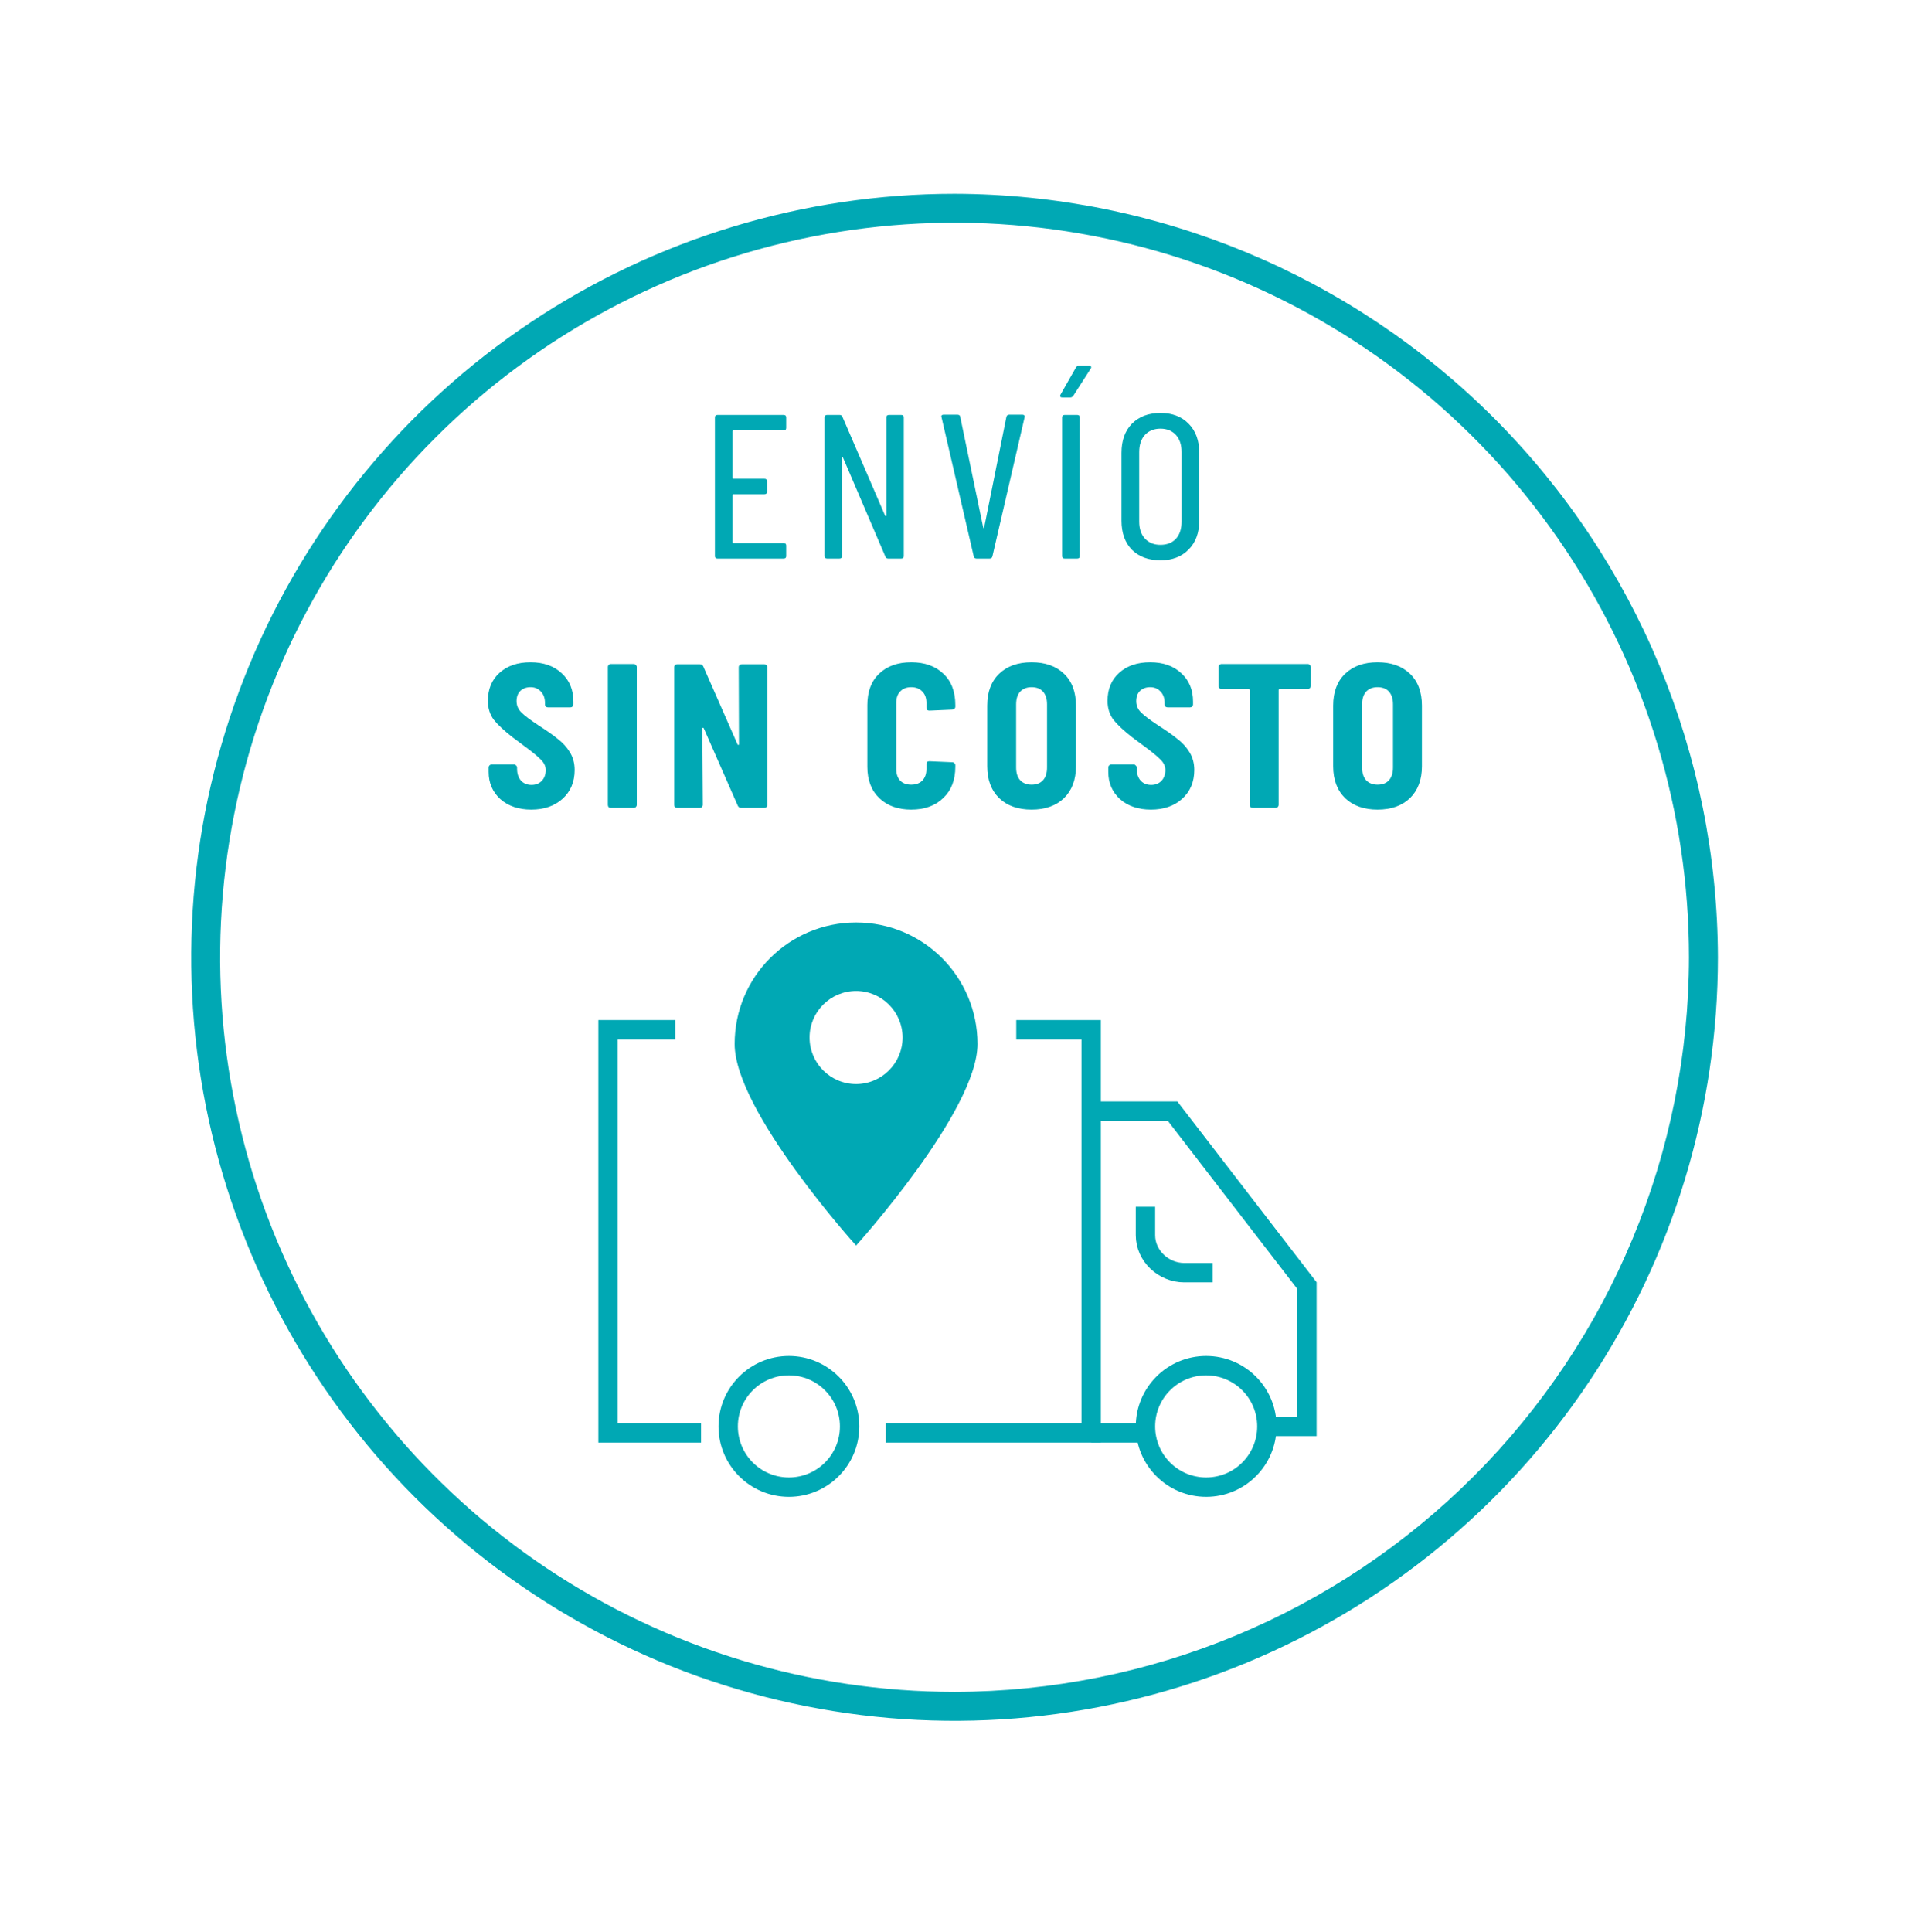 <svg width="92" height="93" viewBox="0 0 92 93" fill="none" xmlns="http://www.w3.org/2000/svg">
<g filter="url(#filter0_d_2970_765)">
<rect x="4.072" y="3.24" width="84" height="84" rx="42" fill="white"/>
<path d="M45.955 8.373C38.687 8.373 31.582 10.528 25.538 14.566C19.495 18.605 14.784 24.344 12.003 31.059C9.221 37.775 8.494 45.164 9.912 52.293C11.33 59.421 14.83 65.97 19.969 71.109C25.109 76.249 31.657 79.749 38.786 81.167C45.915 82.585 53.304 81.857 60.019 79.076C66.734 76.294 72.474 71.584 76.512 65.54C80.55 59.497 82.705 52.392 82.705 45.123C82.683 35.383 78.804 26.048 71.917 19.161C65.03 12.274 55.695 8.395 45.955 8.373ZM45.955 80.48C38.962 80.48 32.126 78.407 26.311 74.522C20.497 70.636 15.965 65.114 13.289 58.654C10.612 52.193 9.912 45.083 11.276 38.224C12.641 31.366 16.008 25.066 20.953 20.121C25.898 15.176 32.198 11.808 39.057 10.444C45.916 9.08 53.025 9.78 59.486 12.456C65.947 15.132 71.469 19.664 75.354 25.479C79.239 31.294 81.313 38.13 81.312 45.123C81.299 54.496 77.57 63.482 70.942 70.109C64.314 76.737 55.329 80.467 45.955 80.48Z" fill="#00A8B4"/>
<path d="M37.849 19.642C37.849 19.722 37.809 19.762 37.729 19.762H35.317C35.285 19.762 35.269 19.778 35.269 19.81V22.042C35.269 22.074 35.285 22.09 35.317 22.09H36.805C36.885 22.09 36.925 22.13 36.925 22.21V22.714C36.925 22.794 36.885 22.834 36.805 22.834H35.317C35.285 22.834 35.269 22.85 35.269 22.882V25.138C35.269 25.17 35.285 25.186 35.317 25.186H37.729C37.809 25.186 37.849 25.226 37.849 25.306V25.81C37.849 25.89 37.809 25.93 37.729 25.93H34.537C34.457 25.93 34.417 25.89 34.417 25.81V19.138C34.417 19.058 34.457 19.018 34.537 19.018H37.729C37.809 19.018 37.849 19.058 37.849 19.138V19.642ZM42.671 19.138C42.671 19.058 42.711 19.018 42.791 19.018H43.391C43.471 19.018 43.511 19.058 43.511 19.138V25.81C43.511 25.89 43.471 25.93 43.391 25.93H42.755C42.691 25.93 42.647 25.898 42.623 25.834L40.583 21.07C40.575 21.054 40.563 21.046 40.547 21.046C40.531 21.046 40.523 21.058 40.523 21.082L40.535 25.81C40.535 25.89 40.495 25.93 40.415 25.93H39.815C39.735 25.93 39.695 25.89 39.695 25.81V19.138C39.695 19.058 39.735 19.018 39.815 19.018H40.427C40.491 19.018 40.535 19.05 40.559 19.114L42.611 23.866C42.619 23.882 42.631 23.89 42.647 23.89C42.663 23.89 42.671 23.878 42.671 23.854V19.138ZM47.009 25.93C46.937 25.93 46.893 25.894 46.877 25.822L45.329 19.138L45.317 19.09C45.317 19.034 45.353 19.006 45.425 19.006H46.097C46.177 19.006 46.221 19.042 46.229 19.114L47.333 24.43C47.341 24.454 47.349 24.466 47.357 24.466C47.365 24.466 47.373 24.454 47.381 24.43L48.449 19.114C48.465 19.042 48.509 19.006 48.581 19.006H49.229C49.269 19.006 49.297 19.018 49.313 19.042C49.337 19.066 49.341 19.098 49.325 19.138L47.777 25.822C47.761 25.894 47.717 25.93 47.645 25.93H47.009ZM51.251 25.93C51.171 25.93 51.131 25.89 51.131 25.81V19.138C51.131 19.058 51.171 19.018 51.251 19.018H51.863C51.943 19.018 51.983 19.058 51.983 19.138V25.81C51.983 25.89 51.943 25.93 51.863 25.93H51.251ZM51.143 18.178C51.095 18.178 51.063 18.166 51.047 18.142C51.031 18.11 51.035 18.074 51.059 18.034L51.803 16.726C51.843 16.67 51.891 16.642 51.947 16.642H52.439C52.487 16.642 52.515 16.658 52.523 16.69C52.539 16.714 52.535 16.746 52.511 16.786L51.671 18.094C51.631 18.15 51.583 18.178 51.527 18.178H51.143ZM55.864 26.014C55.296 26.014 54.84 25.846 54.496 25.51C54.16 25.166 53.992 24.698 53.992 24.106V20.842C53.992 20.25 54.16 19.782 54.496 19.438C54.84 19.094 55.296 18.922 55.864 18.922C56.432 18.922 56.884 19.094 57.22 19.438C57.564 19.782 57.736 20.25 57.736 20.842V24.106C57.736 24.69 57.564 25.154 57.22 25.498C56.884 25.842 56.432 26.014 55.864 26.014ZM55.864 25.27C56.176 25.27 56.424 25.174 56.608 24.982C56.792 24.782 56.884 24.506 56.884 24.154V20.806C56.884 20.454 56.792 20.178 56.608 19.978C56.424 19.778 56.176 19.678 55.864 19.678C55.56 19.678 55.312 19.778 55.12 19.978C54.936 20.178 54.844 20.454 54.844 20.806V24.154C54.844 24.498 54.936 24.77 55.12 24.97C55.312 25.17 55.56 25.27 55.864 25.27ZM25.576 38.014C24.968 38.014 24.472 37.846 24.088 37.51C23.712 37.166 23.524 36.73 23.524 36.202V35.986C23.524 35.946 23.536 35.914 23.56 35.89C23.592 35.858 23.628 35.842 23.668 35.842H24.748C24.788 35.842 24.82 35.858 24.844 35.89C24.876 35.914 24.892 35.946 24.892 35.986V36.046C24.892 36.286 24.956 36.478 25.084 36.622C25.212 36.758 25.38 36.826 25.588 36.826C25.788 36.826 25.952 36.762 26.08 36.634C26.208 36.498 26.272 36.322 26.272 36.106C26.272 35.922 26.188 35.75 26.02 35.59C25.86 35.43 25.6 35.218 25.24 34.954L24.676 34.534C24.276 34.222 23.976 33.942 23.776 33.694C23.584 33.438 23.488 33.134 23.488 32.782C23.488 32.214 23.676 31.762 24.052 31.426C24.428 31.09 24.924 30.922 25.54 30.922C26.164 30.922 26.664 31.098 27.04 31.45C27.416 31.794 27.604 32.25 27.604 32.818V32.95C27.604 32.99 27.588 33.026 27.556 33.058C27.532 33.082 27.5 33.094 27.46 33.094H26.38C26.34 33.094 26.304 33.082 26.272 33.058C26.248 33.026 26.236 32.99 26.236 32.95V32.878C26.236 32.654 26.172 32.474 26.044 32.338C25.916 32.194 25.748 32.122 25.54 32.122C25.34 32.122 25.176 32.182 25.048 32.302C24.928 32.422 24.868 32.586 24.868 32.794C24.868 33.002 24.944 33.182 25.096 33.334C25.248 33.486 25.524 33.694 25.924 33.958C26.324 34.214 26.636 34.434 26.86 34.618C27.092 34.794 27.284 35.006 27.436 35.254C27.588 35.502 27.664 35.786 27.664 36.106C27.664 36.682 27.468 37.146 27.076 37.498C26.692 37.842 26.192 38.014 25.576 38.014ZM29.407 37.93C29.367 37.93 29.331 37.918 29.299 37.894C29.275 37.862 29.263 37.826 29.263 37.786V31.15C29.263 31.11 29.275 31.078 29.299 31.054C29.331 31.022 29.367 31.006 29.407 31.006H30.511C30.551 31.006 30.583 31.022 30.607 31.054C30.639 31.078 30.655 31.11 30.655 31.15V37.786C30.655 37.826 30.639 37.862 30.607 37.894C30.583 37.918 30.551 37.93 30.511 37.93H29.407ZM35.563 31.162C35.563 31.122 35.575 31.09 35.599 31.066C35.632 31.034 35.667 31.018 35.708 31.018H36.8C36.84 31.018 36.871 31.034 36.895 31.066C36.928 31.09 36.944 31.122 36.944 31.162V37.786C36.944 37.826 36.928 37.862 36.895 37.894C36.871 37.918 36.84 37.93 36.8 37.93H35.684C35.603 37.93 35.547 37.894 35.516 37.822L33.883 34.102C33.867 34.078 33.852 34.07 33.836 34.078C33.819 34.078 33.812 34.094 33.812 34.126L33.836 37.786C33.836 37.826 33.819 37.862 33.788 37.894C33.764 37.918 33.731 37.93 33.691 37.93H32.599C32.559 37.93 32.523 37.918 32.492 37.894C32.468 37.862 32.456 37.826 32.456 37.786V31.162C32.456 31.122 32.468 31.09 32.492 31.066C32.523 31.034 32.559 31.018 32.599 31.018H33.691C33.772 31.018 33.828 31.054 33.859 31.126L35.504 34.87C35.52 34.894 35.535 34.906 35.551 34.906C35.568 34.898 35.575 34.878 35.575 34.846L35.563 31.162ZM43.868 38.014C43.228 38.014 42.716 37.83 42.332 37.462C41.948 37.094 41.756 36.59 41.756 35.95V32.986C41.756 32.338 41.944 31.834 42.32 31.474C42.704 31.106 43.22 30.922 43.868 30.922C44.516 30.922 45.032 31.106 45.416 31.474C45.8 31.834 45.992 32.338 45.992 32.986V33.058C45.992 33.098 45.976 33.134 45.944 33.166C45.92 33.19 45.888 33.202 45.848 33.202L44.744 33.25C44.648 33.25 44.6 33.202 44.6 33.106V32.878C44.6 32.638 44.532 32.454 44.396 32.326C44.268 32.19 44.092 32.122 43.868 32.122C43.644 32.122 43.468 32.19 43.34 32.326C43.212 32.454 43.148 32.638 43.148 32.878V36.058C43.148 36.298 43.212 36.486 43.34 36.622C43.468 36.75 43.644 36.814 43.868 36.814C44.092 36.814 44.268 36.75 44.396 36.622C44.532 36.486 44.6 36.298 44.6 36.058V35.818C44.6 35.73 44.648 35.686 44.744 35.686L45.848 35.734C45.888 35.734 45.92 35.75 45.944 35.782C45.976 35.806 45.992 35.838 45.992 35.878V35.95C45.992 36.59 45.796 37.094 45.404 37.462C45.02 37.83 44.508 38.014 43.868 38.014ZM49.663 38.014C49.007 38.014 48.487 37.83 48.103 37.462C47.719 37.086 47.527 36.574 47.527 35.926V33.01C47.527 32.354 47.719 31.842 48.103 31.474C48.487 31.106 49.007 30.922 49.663 30.922C50.319 30.922 50.839 31.106 51.223 31.474C51.607 31.842 51.799 32.354 51.799 33.01V35.926C51.799 36.574 51.607 37.086 51.223 37.462C50.839 37.83 50.319 38.014 49.663 38.014ZM49.663 36.814C49.903 36.814 50.087 36.742 50.215 36.598C50.343 36.454 50.407 36.25 50.407 35.986V32.95C50.407 32.686 50.343 32.482 50.215 32.338C50.087 32.194 49.903 32.122 49.663 32.122C49.431 32.122 49.247 32.194 49.111 32.338C48.983 32.482 48.919 32.686 48.919 32.95V35.986C48.919 36.25 48.983 36.454 49.111 36.598C49.247 36.742 49.431 36.814 49.663 36.814ZM55.408 38.014C54.8 38.014 54.304 37.846 53.92 37.51C53.544 37.166 53.356 36.73 53.356 36.202V35.986C53.356 35.946 53.368 35.914 53.392 35.89C53.424 35.858 53.46 35.842 53.5 35.842H54.58C54.62 35.842 54.652 35.858 54.676 35.89C54.708 35.914 54.724 35.946 54.724 35.986V36.046C54.724 36.286 54.788 36.478 54.916 36.622C55.044 36.758 55.212 36.826 55.42 36.826C55.62 36.826 55.784 36.762 55.912 36.634C56.04 36.498 56.104 36.322 56.104 36.106C56.104 35.922 56.02 35.75 55.852 35.59C55.692 35.43 55.432 35.218 55.072 34.954L54.508 34.534C54.108 34.222 53.808 33.942 53.608 33.694C53.416 33.438 53.32 33.134 53.32 32.782C53.32 32.214 53.508 31.762 53.884 31.426C54.26 31.09 54.756 30.922 55.372 30.922C55.996 30.922 56.496 31.098 56.872 31.45C57.248 31.794 57.436 32.25 57.436 32.818V32.95C57.436 32.99 57.42 33.026 57.388 33.058C57.364 33.082 57.332 33.094 57.292 33.094H56.212C56.172 33.094 56.136 33.082 56.104 33.058C56.08 33.026 56.068 32.99 56.068 32.95V32.878C56.068 32.654 56.004 32.474 55.876 32.338C55.748 32.194 55.58 32.122 55.372 32.122C55.172 32.122 55.008 32.182 54.88 32.302C54.76 32.422 54.7 32.586 54.7 32.794C54.7 33.002 54.776 33.182 54.928 33.334C55.08 33.486 55.356 33.694 55.756 33.958C56.156 34.214 56.468 34.434 56.692 34.618C56.924 34.794 57.116 35.006 57.268 35.254C57.42 35.502 57.496 35.786 57.496 36.106C57.496 36.682 57.3 37.146 56.908 37.498C56.524 37.842 56.024 38.014 55.408 38.014ZM62.961 31.006C63.001 31.006 63.033 31.022 63.057 31.054C63.089 31.078 63.105 31.11 63.105 31.15V32.062C63.105 32.102 63.089 32.138 63.057 32.17C63.033 32.194 63.001 32.206 62.961 32.206H61.617C61.577 32.206 61.557 32.226 61.557 32.266V37.786C61.557 37.826 61.541 37.862 61.509 37.894C61.485 37.918 61.453 37.93 61.413 37.93H60.309C60.269 37.93 60.233 37.918 60.201 37.894C60.177 37.862 60.165 37.826 60.165 37.786V32.266C60.165 32.226 60.145 32.206 60.105 32.206H58.809C58.769 32.206 58.733 32.194 58.701 32.17C58.677 32.138 58.665 32.102 58.665 32.062V31.15C58.665 31.11 58.677 31.078 58.701 31.054C58.733 31.022 58.769 31.006 58.809 31.006H62.961ZM66.319 38.014C65.663 38.014 65.143 37.83 64.759 37.462C64.375 37.086 64.183 36.574 64.183 35.926V33.01C64.183 32.354 64.375 31.842 64.759 31.474C65.143 31.106 65.663 30.922 66.319 30.922C66.975 30.922 67.495 31.106 67.879 31.474C68.263 31.842 68.455 32.354 68.455 33.01V35.926C68.455 36.574 68.263 37.086 67.879 37.462C67.495 37.83 66.975 38.014 66.319 38.014ZM66.319 36.814C66.559 36.814 66.743 36.742 66.871 36.598C66.999 36.454 67.063 36.25 67.063 35.986V32.95C67.063 32.686 66.999 32.482 66.871 32.338C66.743 32.194 66.559 32.122 66.319 32.122C66.087 32.122 65.903 32.194 65.767 32.338C65.639 32.482 65.575 32.686 65.575 32.95V35.986C65.575 36.25 65.639 36.454 65.767 36.598C65.903 36.742 66.087 36.814 66.319 36.814Z" fill="#00A8B4"/>
<path d="M33.75 68.015H29.272V48.61H32.506" stroke="#00A8B4" stroke-width="0.933"/>
<path d="M48.925 48.61H52.532V68.015H42.644" stroke="#00A8B4" stroke-width="0.933"/>
<path d="M37.979 70.626C39.594 70.626 40.902 69.318 40.902 67.703C40.902 66.089 39.594 64.78 37.979 64.78C36.365 64.78 35.056 66.089 35.056 67.703C35.056 69.318 36.365 70.626 37.979 70.626Z" stroke="#00A8B4" stroke-width="0.933"/>
<path d="M58.068 70.626C59.682 70.626 60.991 69.318 60.991 67.703C60.991 66.089 59.682 64.78 58.068 64.78C56.453 64.78 55.145 66.089 55.145 67.703C55.145 69.318 56.453 70.626 58.068 70.626Z" stroke="#00A8B4" stroke-width="0.933"/>
<path d="M52.532 68.015H55.145" stroke="#00A8B4" stroke-width="0.933"/>
<path d="M60.991 67.704H62.919V60.924L56.451 52.528H52.657" stroke="#00A8B4" stroke-width="0.933"/>
<path d="M41.214 43.448C44.448 43.448 47.059 46.061 47.059 49.295C47.059 52.529 41.214 58.997 41.214 58.997C41.214 58.997 35.368 52.529 35.367 49.295C35.367 46.061 37.98 43.448 41.214 43.448ZM41.214 46.744C39.977 46.744 38.974 47.747 38.974 48.983C38.975 50.22 39.977 51.223 41.214 51.223C42.45 51.222 43.452 50.22 43.452 48.983C43.452 47.747 42.45 46.744 41.214 46.744Z" fill="#00A8B4"/>
<path d="M58.379 60.303H57.011C56.015 60.303 55.145 59.494 55.145 58.499V57.131" stroke="#00A8B4" stroke-width="0.933"/>
</g>
<defs>
<filter id="filter0_d_2970_765" x="0.254" y="0.376" width="91.636" height="91.636" filterUnits="userSpaceOnUse" color-interpolation-filters="sRGB">
<feFlood flood-opacity="0" result="BackgroundImageFix"/>
<feColorMatrix in="SourceAlpha" type="matrix" values="0 0 0 0 0 0 0 0 0 0 0 0 0 0 0 0 0 0 127 0" result="hardAlpha"/>
<feOffset dy="0.955"/>
<feGaussianBlur stdDeviation="1.909"/>
<feComposite in2="hardAlpha" operator="out"/>
<feColorMatrix type="matrix" values="0 0 0 0 0 0 0 0 0 0 0 0 0 0 0 0 0 0 0.2 0"/>
<feBlend mode="normal" in2="BackgroundImageFix" result="effect1_dropShadow_2970_765"/>
<feBlend mode="normal" in="SourceGraphic" in2="effect1_dropShadow_2970_765" result="shape"/>
</filter>
</defs>
</svg>
